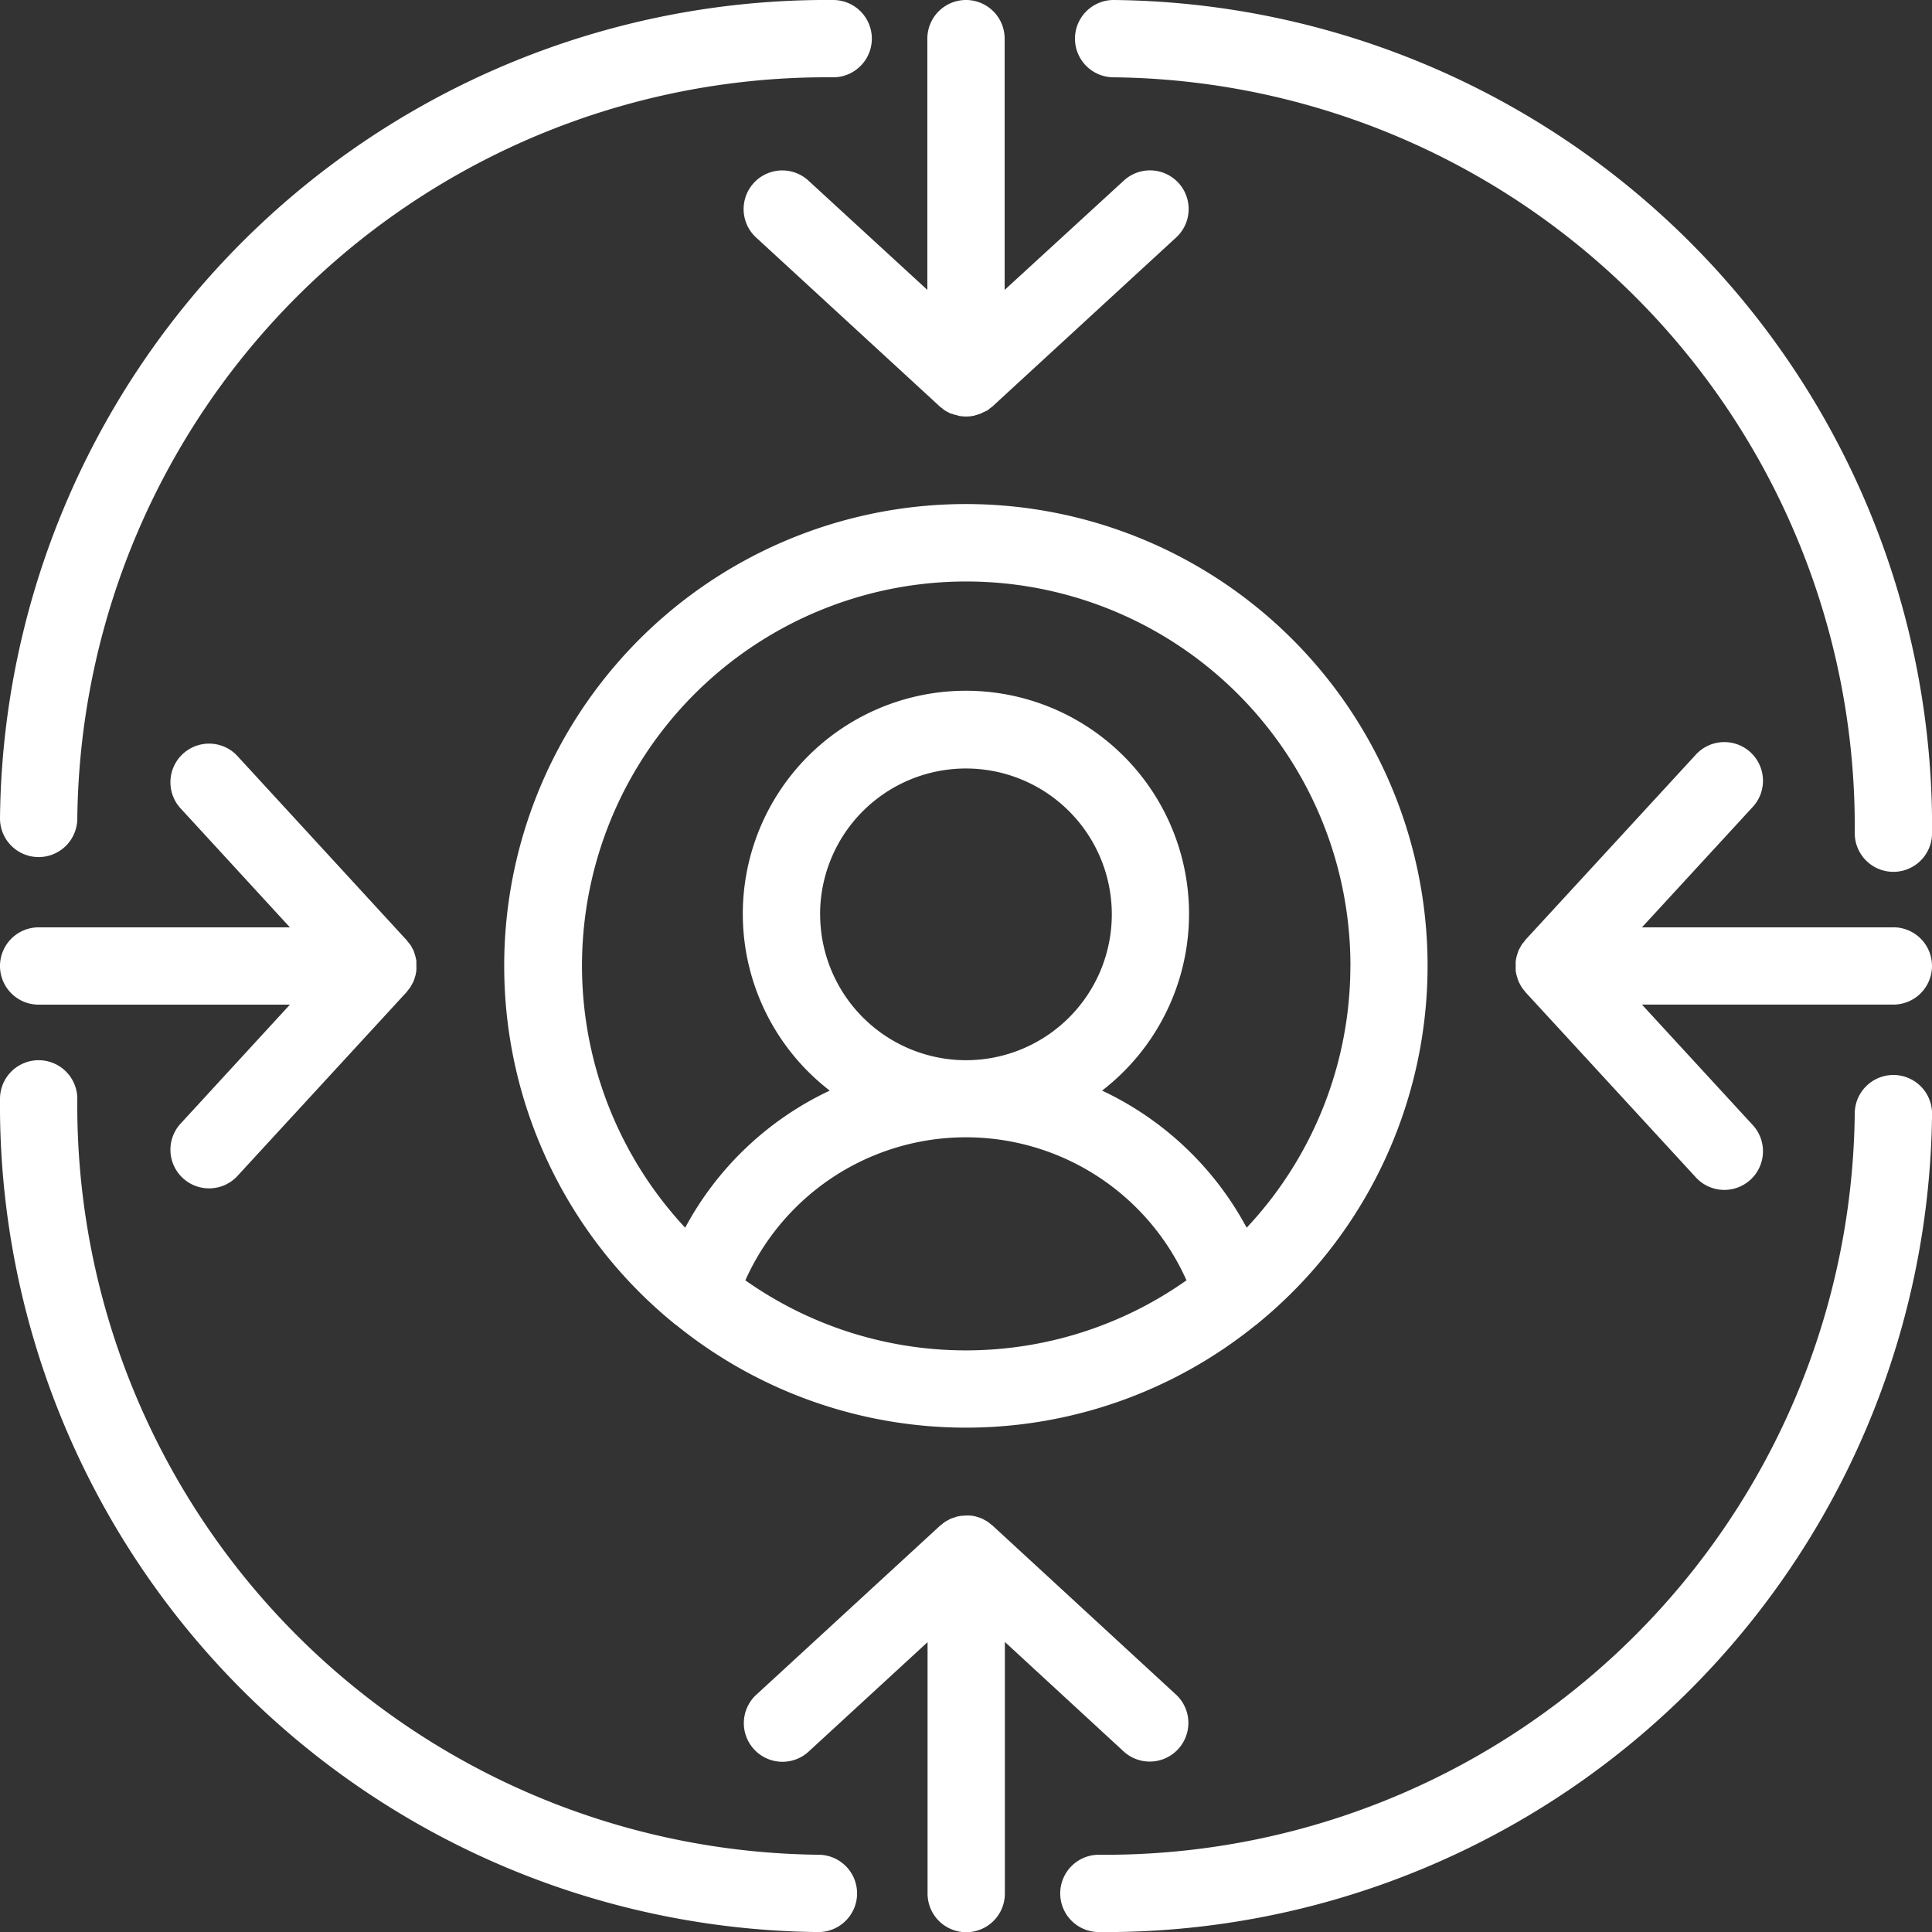 <svg id="Group_99852" data-name="Group 99852" xmlns="http://www.w3.org/2000/svg" width="35.988" height="35.988" viewBox="0 0 35.988 35.988">
  <rect x="0" y="0" width="35.988" height="35.988" fill="#333333" stroke="none"/>
  <path id="Path_148670" data-name="Path 148670" d="M26.1,34.7a8.587,8.587,0,0,0,3.137,6.637.668.668,0,0,0,.071.055,8.576,8.576,0,0,0,10.777.008.675.675,0,0,0,.083-.066A8.6,8.6,0,1,0,26.1,34.7Zm4.492,5.856a4.5,4.5,0,0,1,8.217,0,7.12,7.12,0,0,1-8.217,0Zm1.392-6.819A2.717,2.717,0,1,1,34.7,36.456,2.72,2.72,0,0,1,31.985,33.739Zm9.878.962a7.128,7.128,0,0,1-1.932,4.877,5.907,5.907,0,0,0-2.693-2.554,4.156,4.156,0,1,0-5.073,0,5.906,5.906,0,0,0-2.693,2.554A7.157,7.157,0,1,1,41.863,34.7Z" transform="translate(-16.708 -16.707)" fill="#fff"/>
  <path id="Path_148671" data-name="Path 148671" d="M39.658,3.352a.72.72,0,0,0-.975,1.059L42.12,7.573c.013.012.028.021.042.032s.024.022.037.031l.019.012a.665.665,0,0,0,.065.035l.009.005c.011.005.022.013.033.018l.014,0a.788.788,0,0,0,.08.025c.017,0,.033.011.051.014a.736.736,0,0,0,.137.014.707.707,0,0,0,.137-.014c.018,0,.034-.01.051-.014a.788.788,0,0,0,.08-.025L42.89,7.7l.028-.015.013-.007A.68.68,0,0,0,43,7.647l.019-.012c.013-.009.024-.02.036-.03s.03-.021.044-.033l3.437-3.162a.72.72,0,0,0-.975-1.059L43.327,5.4V.72a.72.72,0,0,0-1.44,0V5.4Z" transform="translate(-24.613)" fill="#fff"/>
  <path id="Path_148672" data-name="Path 148672" d="M45.557,82.84a.72.72,0,0,0,.975-1.059L43.1,78.619c-.01-.009-.023-.016-.033-.025s-.028-.025-.044-.036l-.025-.016c-.016-.01-.033-.019-.05-.028s-.031-.018-.046-.024l-.029-.011a.578.578,0,0,0-.055-.018c-.016-.005-.032-.011-.049-.014l-.031-.006-.057-.007-.054,0h-.03l-.054.005c-.019,0-.037,0-.056.006l-.031.006c-.017,0-.033.01-.049.015s-.036.01-.054.017l-.03.011c-.016.007-.031.017-.047.025s-.033.017-.049.027l-.026.017c-.015.011-.03.024-.044.036s-.022.015-.032.024l-3.437,3.162a.72.72,0,0,0,.975,1.059l2.229-2.051v4.683a.72.72,0,0,0,1.44,0V80.789Z" transform="translate(-24.614 -50.204)" fill="#fff"/>
  <path id="Path_148673" data-name="Path 148673" d="M.72,43.327H5.4L3.352,45.556a.72.72,0,0,0,1.059.975l3.162-3.437c.01-.011.017-.023.026-.035s.024-.027.034-.042.011-.017.016-.025.02-.035.029-.052.017-.029.023-.044.007-.019.011-.028.013-.038.018-.057.01-.031.014-.048,0-.02.005-.03.005-.039.007-.058,0-.036,0-.054,0-.01,0-.015,0-.01,0-.015,0-.036,0-.054,0-.039-.007-.058,0-.02-.005-.03-.009-.032-.014-.048-.011-.038-.018-.057-.007-.019-.011-.028-.016-.03-.024-.045-.018-.035-.028-.051L7.633,42.2c-.01-.015-.023-.028-.035-.043s-.015-.023-.025-.033L4.411,38.683a.72.72,0,0,0-1.059.975L5.4,41.887H.72a.72.72,0,1,0,0,1.44Z" transform="translate(0 -24.613)" fill="#fff"/>
  <path id="Path_148674" data-name="Path 148674" d="M85.472,41.887H80.789l2.051-2.229a.72.72,0,1,0-1.059-.975L78.619,42.12c-.009.01-.016.022-.024.033s-.025.029-.036.044-.01.017-.016.025-.019.033-.028.05-.018.03-.024.046-.007.019-.01.028-.013.037-.018.056-.01.032-.014.049,0,.019-.005.03-.005.039-.007.058,0,.036,0,.054,0,.009,0,.014,0,.009,0,.014,0,.036,0,.054,0,.039.007.058,0,.02.005.03.009.032.014.048.011.038.018.057l.01.028c.007.015.016.03.024.045s.018.035.028.051.01.017.016.025a.554.554,0,0,0,.035.043c.009.011.015.023.025.034l3.162,3.437a.72.72,0,1,0,1.059-.975l-2.051-2.23h4.683a.72.72,0,0,0,0-1.44Z" transform="translate(-50.204 -24.613)" fill="#fff"/>
  <path id="Path_148675" data-name="Path 148675" d="M15.245,69.675A13.961,13.961,0,0,1,1.44,55.595a.72.72,0,0,0-1.44,0,15.4,15.4,0,0,0,15.245,15.52.72.72,0,0,0,0-1.44Z" transform="translate(0 -35.126)" fill="#fff"/>
  <path id="Path_148676" data-name="Path 148676" d="M56.36,1.44A13.96,13.96,0,0,1,70.165,15.52a.72.72,0,1,0,1.44,0A15.4,15.4,0,0,0,56.36,0a.72.72,0,0,0,0,1.44Z" transform="translate(-35.616 0)" fill="#fff"/>
  <path id="Path_148677" data-name="Path 148677" d="M.72,15.965a.72.72,0,0,0,.72-.72A13.961,13.961,0,0,1,15.52,1.44a.72.72,0,1,0,0-1.44A15.4,15.4,0,0,0,0,15.245.72.72,0,0,0,.72,15.965Z" transform="translate(0 0)" fill="#fff"/>
  <path id="Path_148678" data-name="Path 148678" d="M70.395,55.64a.72.72,0,0,0-.72.72,13.961,13.961,0,0,1-14.08,13.805.72.72,0,1,0,0,1.44A15.4,15.4,0,0,0,71.115,56.36.72.72,0,0,0,70.395,55.64Z" transform="translate(-35.126 -35.616)" fill="#fff"/>
</svg>
